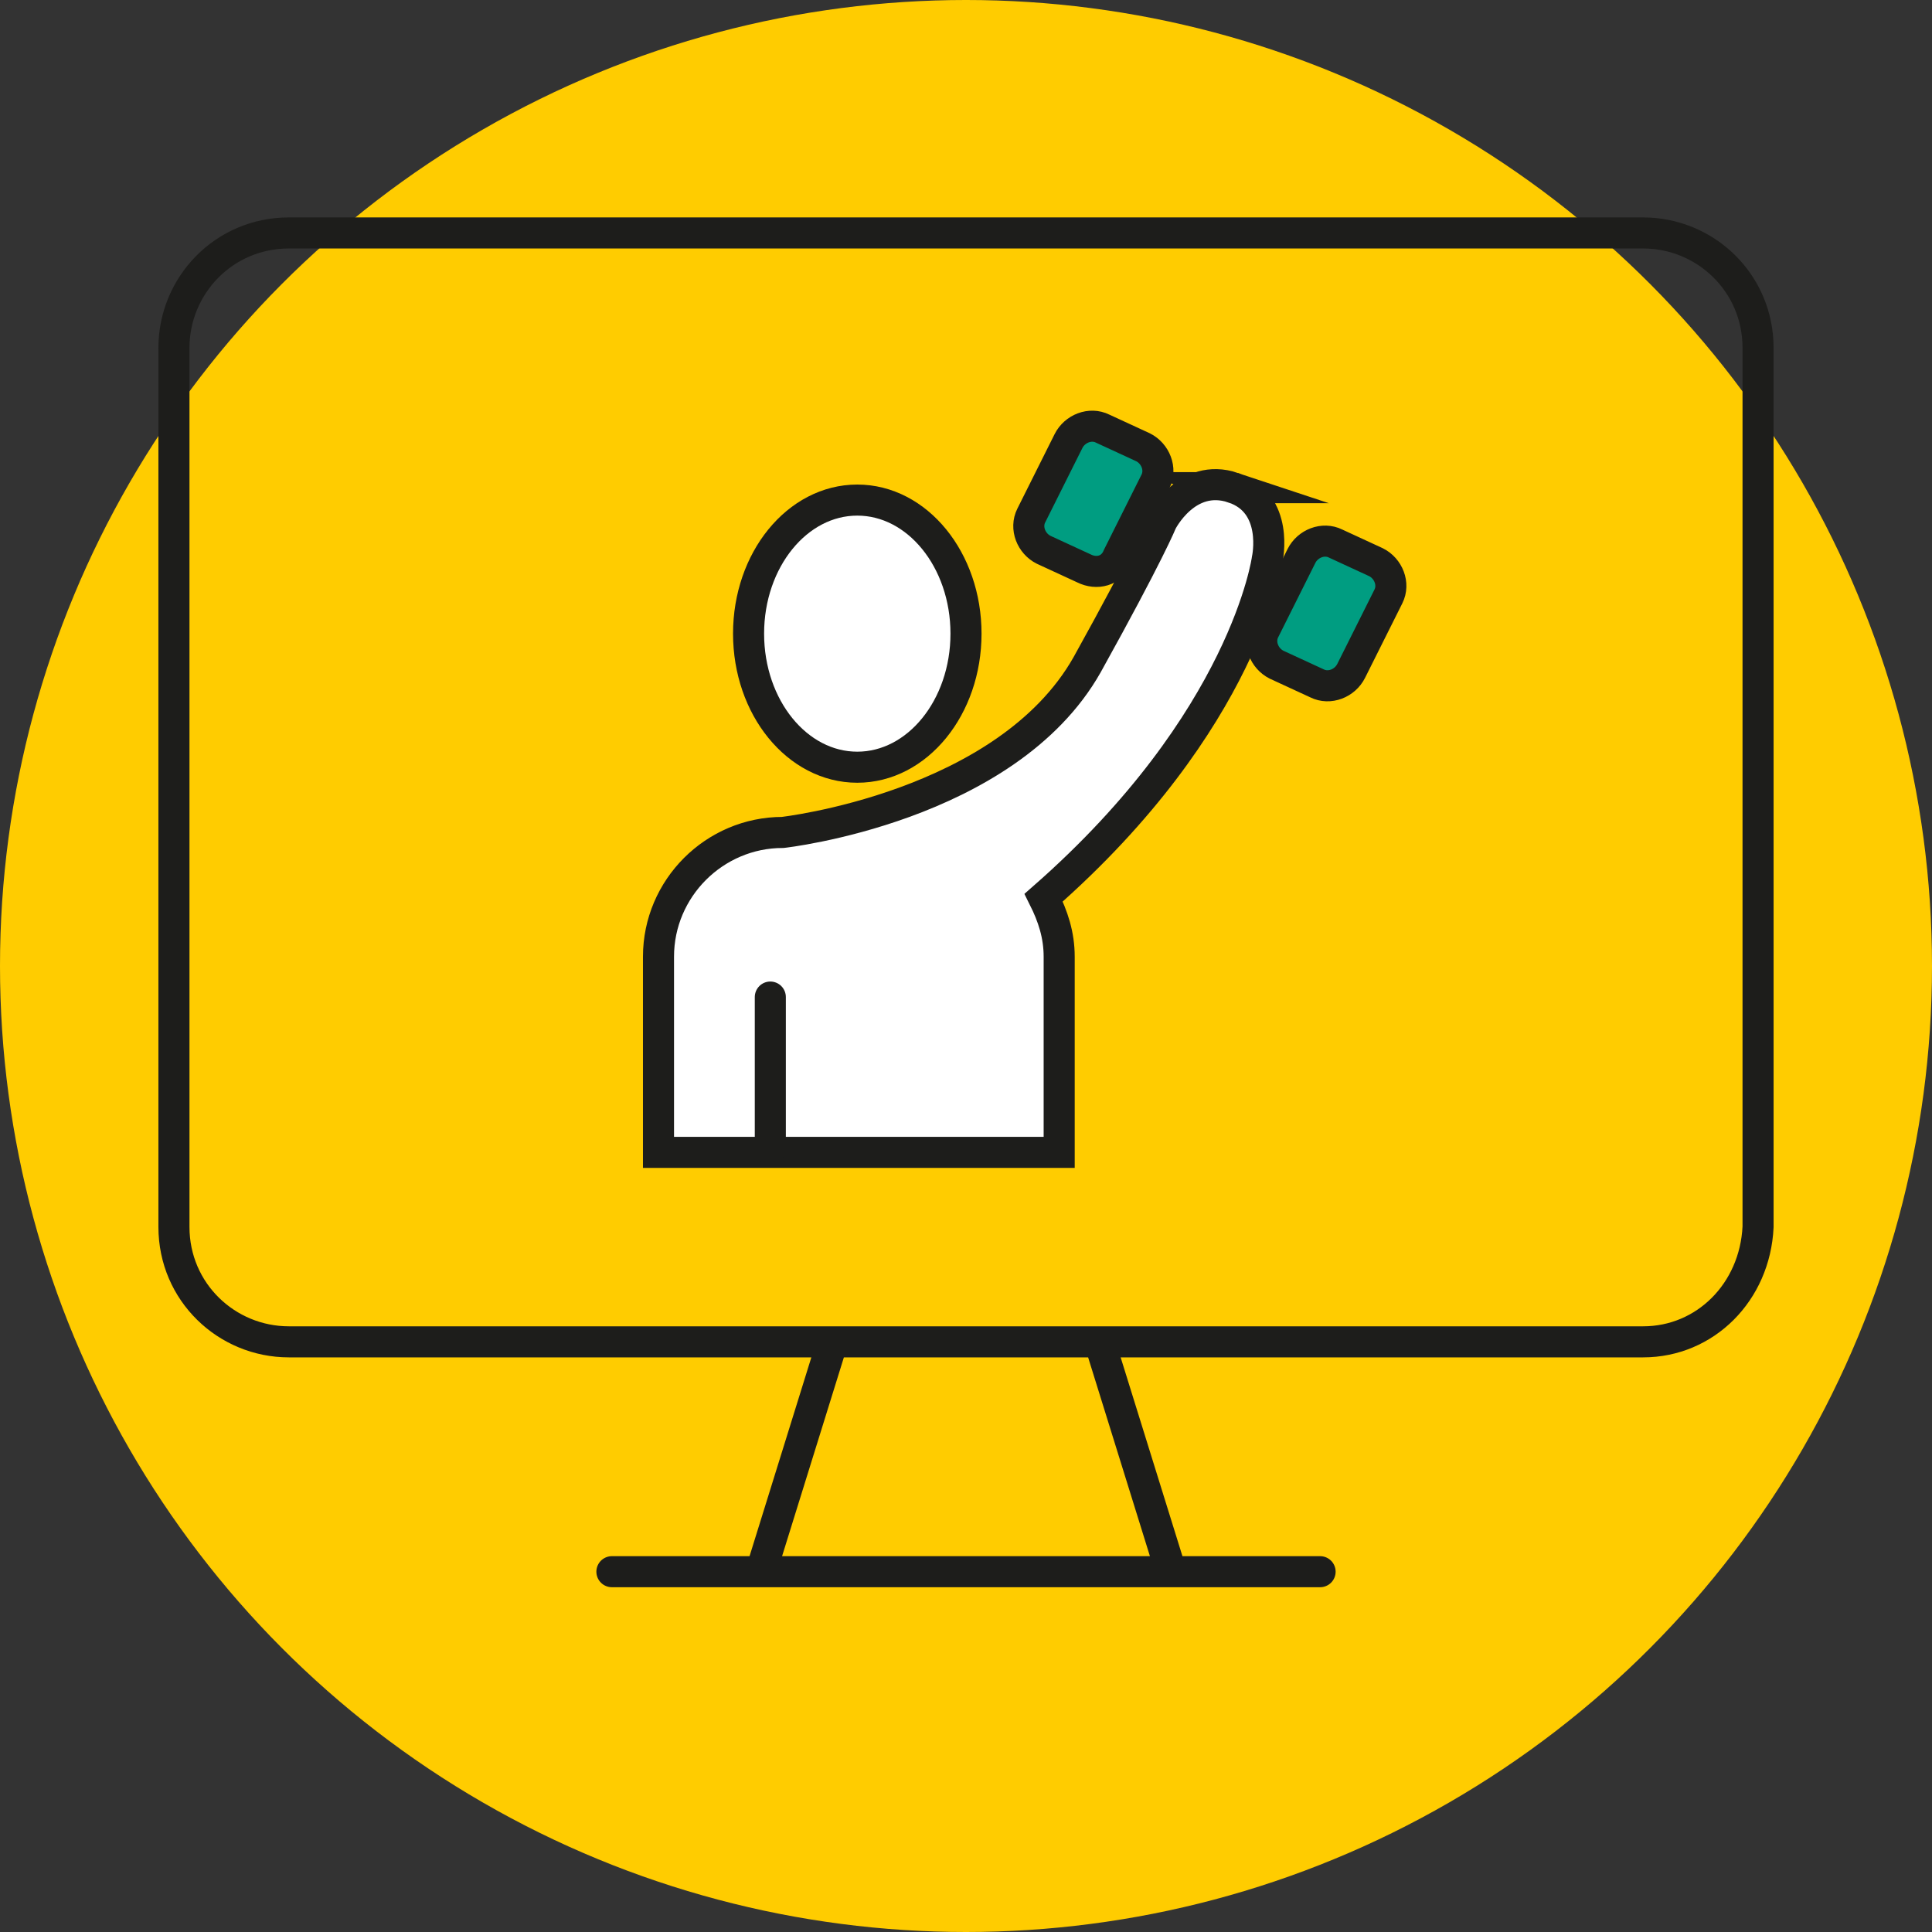 <svg version="1.1" id="Layer_1" xmlns="http://www.w3.org/2000/svg" x="0" y="0" viewBox="0 0 62.2 62.2" xml:space="preserve"><rect x="0" y="0" width="62.2" height="62.2" fill="#333333" stroke="none"/><style>.st1,.st2,.st3{fill:none;stroke:#1d1d1b;stroke-linecap:round;stroke-miterlimit:10}.st2,.st3{fill:#fff}.st3{fill:#009d81}</style><circle cx="31.1" cy="31.1" r="31.1" fill="#fc0"/><path class="st1" d="M52.9 43.2H9.3c-2 0-3.7-1.6-3.7-3.7V11.2c0-2 1.6-3.7 3.7-3.7h43.6c2 0 3.7 1.6 3.7 3.7v28.3c-.1 2.1-1.7 3.7-3.7 3.7zM24.5 50.6l2.3-7.4M37.7 50.6l-2.3-7.4M19.7 50.6h22.8"/><path class="st2" d="M39.7 15.7c-1.5-.5-2.3 1.1-2.3 1.1s-.4 1-2.4 4.6c-2.6 4.6-9.8 5.4-9.8 5.4-2.2 0-4 1.8-4 4v6.3h12.9v-6.3c0-.7-.2-1.3-.5-1.9 6.5-5.7 7.2-10.9 7.2-10.9s.4-1.8-1.1-2.3z"/><path class="st3" d="M42.4 22l-1.3-.6c-.4-.2-.6-.7-.4-1.1l1.2-2.4c.2-.4.7-.6 1.1-.4l1.3.6c.4.2.6.7.4 1.1l-1.2 2.4c-.2.4-.7.6-1.1.4zM34.9 18.3l-1.3-.6c-.4-.2-.6-.7-.4-1.1l1.2-2.4c.2-.4.7-.6 1.1-.4l1.3.6c.4.2.6.7.4 1.1L36 17.9c-.2.5-.7.6-1.1.4z"/><ellipse class="st2" cx="27.6" cy="20.4" rx="3.5" ry="4.3"/><path class="st1" d="M24.8 37v-4.9"/></svg>
